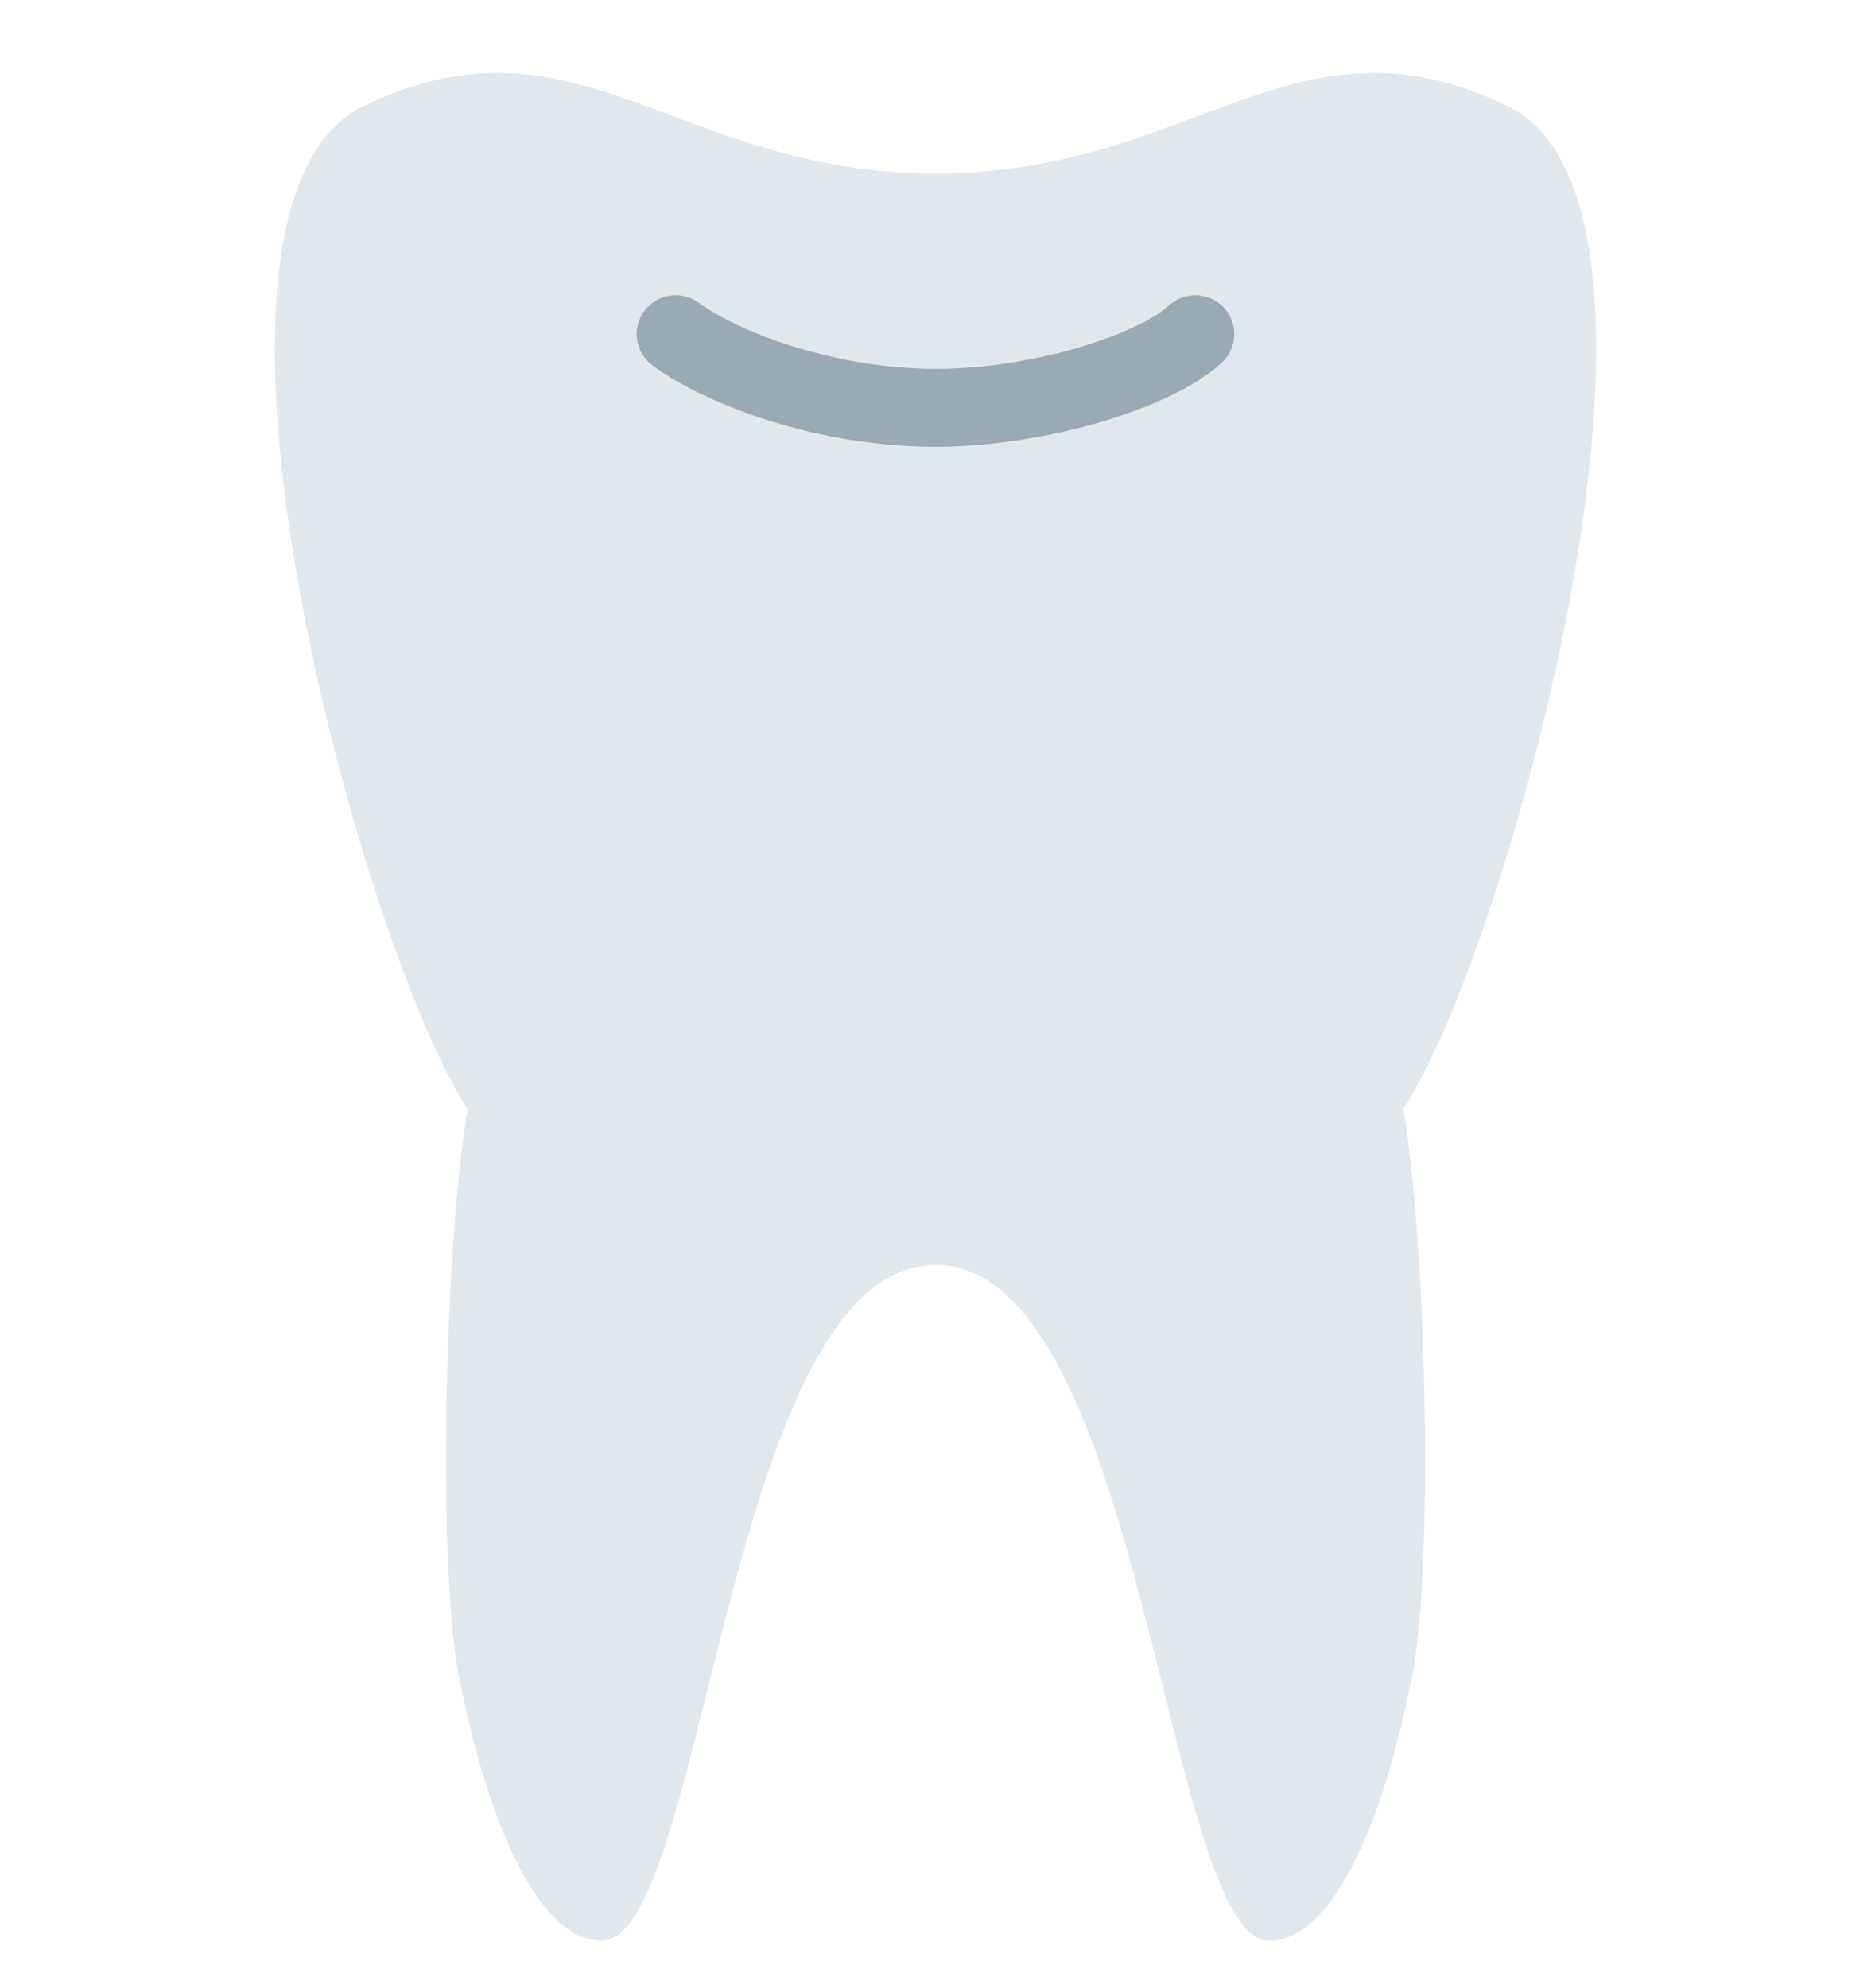 <svg width="16" height="17" viewBox="0 0 16 17" fill="none" xmlns="http://www.w3.org/2000/svg">
<g clip-path="url(#clip0_1_413)">
<path d="M8 1.483C5.778 1.483 4.938 0.027 3.112 0.905C1.333 1.76 3.111 8.15 4 9.483C3.803 10.61 3.738 13.388 3.924 14.332C4.18 15.63 4.618 16.594 5.145 16.594C6.034 16.594 6.222 10.815 8 10.816V1.483ZM8 1.483C10.222 1.483 11.062 0.027 12.888 0.905C14.667 1.76 12.889 8.15 12 9.483C12.197 10.61 12.262 13.388 12.076 14.332C11.82 15.63 11.382 16.594 10.855 16.594C9.966 16.594 9.778 10.815 8 10.816V1.483Z" fill="#E1E8ED"/>
<path d="M8 3.82C6.988 3.82 6.036 3.46 5.58 3.125C5.432 3.016 5.4 2.808 5.509 2.66C5.618 2.511 5.826 2.48 5.975 2.588C6.348 2.862 7.184 3.154 8 3.154C8.875 3.154 9.752 2.839 9.995 2.613C10.13 2.488 10.34 2.496 10.466 2.63C10.591 2.765 10.584 2.976 10.448 3.101C10.023 3.497 8.924 3.82 8 3.82Z" fill="#9AAAB4"/>
</g>
<defs>
<clipPath id="clip0_1_413">
<rect width="16" height="16" fill="white" transform="translate(0 0.594)"/>
</clipPath>
</defs>
</svg>

